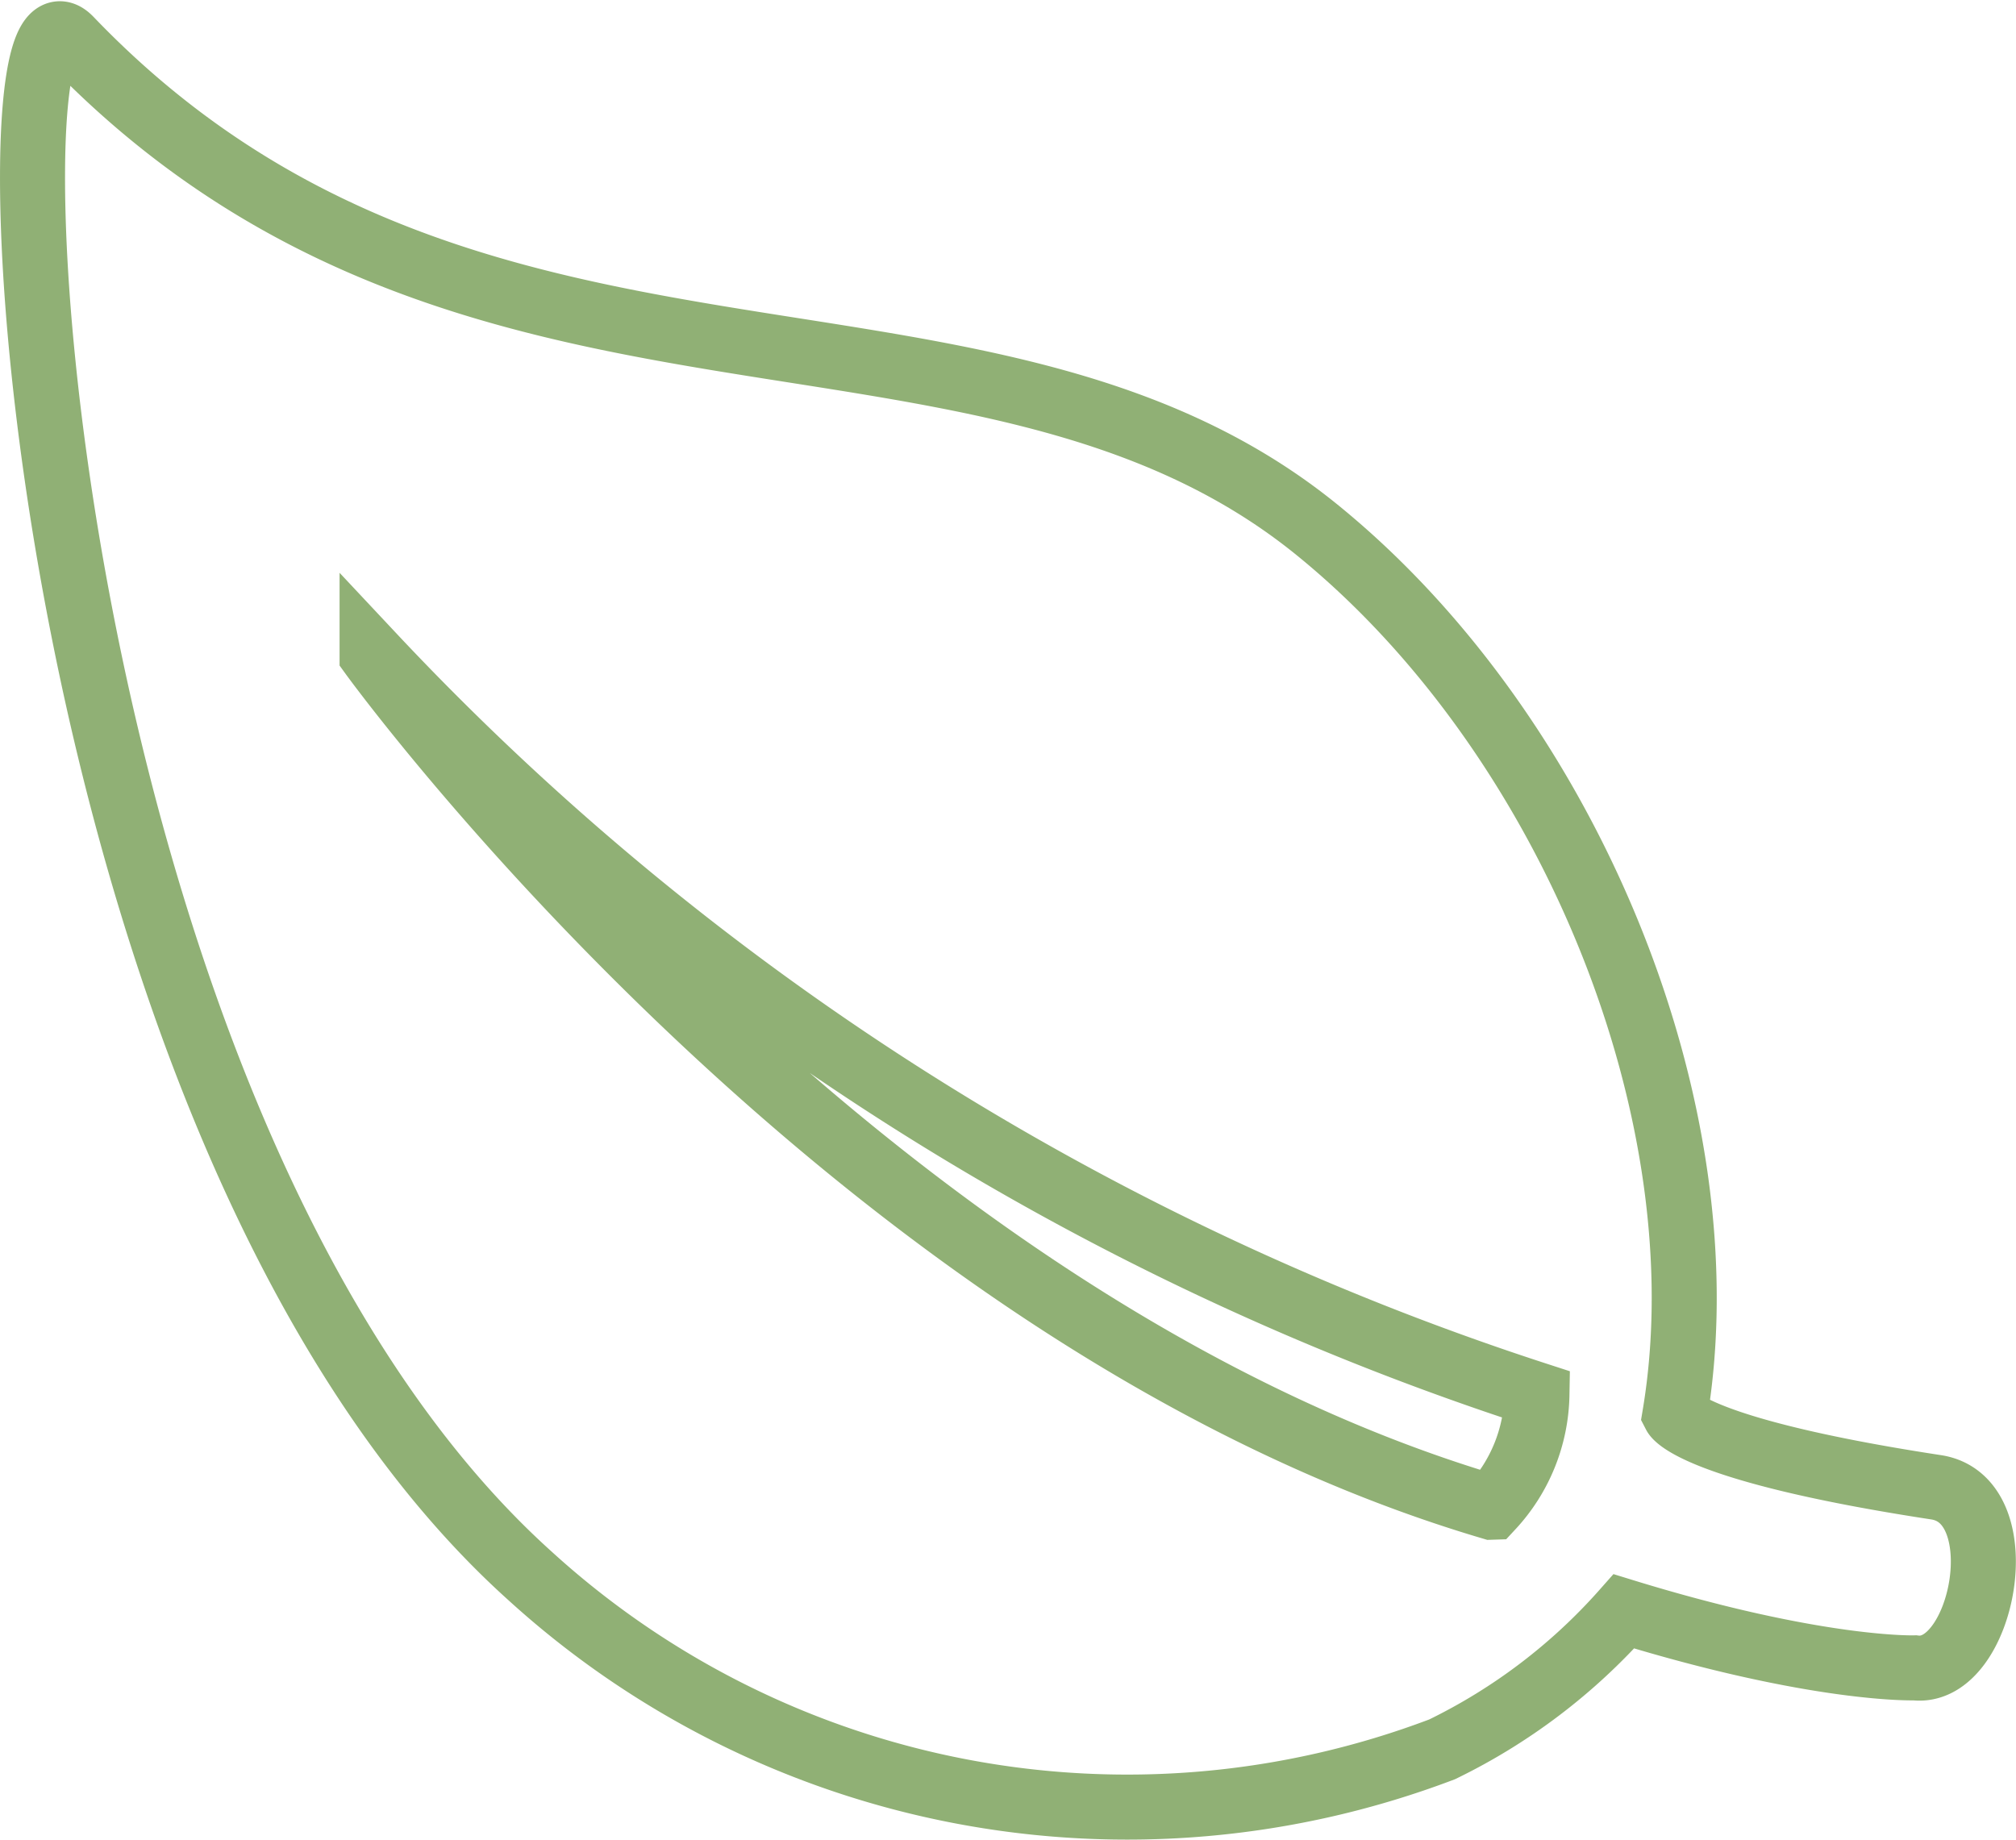 <svg xmlns="http://www.w3.org/2000/svg" width="62.004" height="56.598" viewBox="0 0 62.004 56.598">
  <g id="_211852_leaf_icon" data-name="211852_leaf_icon" transform="translate(-78.925 -94.647)">
    <path id="Path_4521" data-name="Path 4521" d="M138.466,140.394c-7.465-1.142-8.028-2.233-8.028-2.233,1.534-9.221-3.221-20.9-11.01-27.219-10.346-8.4-26.094-2.3-38.348-15.084-2.863-2.983-1.193,33.457,14.146,47.262a27.277,27.277,0,0,0,28.054,5.335,17.934,17.934,0,0,0,5.59-4.244c5.982,1.841,8.948,1.738,8.948,1.738C139.914,146.206,140.971,140.769,138.466,140.394Zm-13.669.614c-19.651-5.812-34.428-26.213-34.428-26.213a85.161,85.161,0,0,0,35.826,22.753A5.219,5.219,0,0,1,124.8,141.008Z" fill="none" stroke="#90b075" stroke-width="2"/>
  </g>
</svg>
